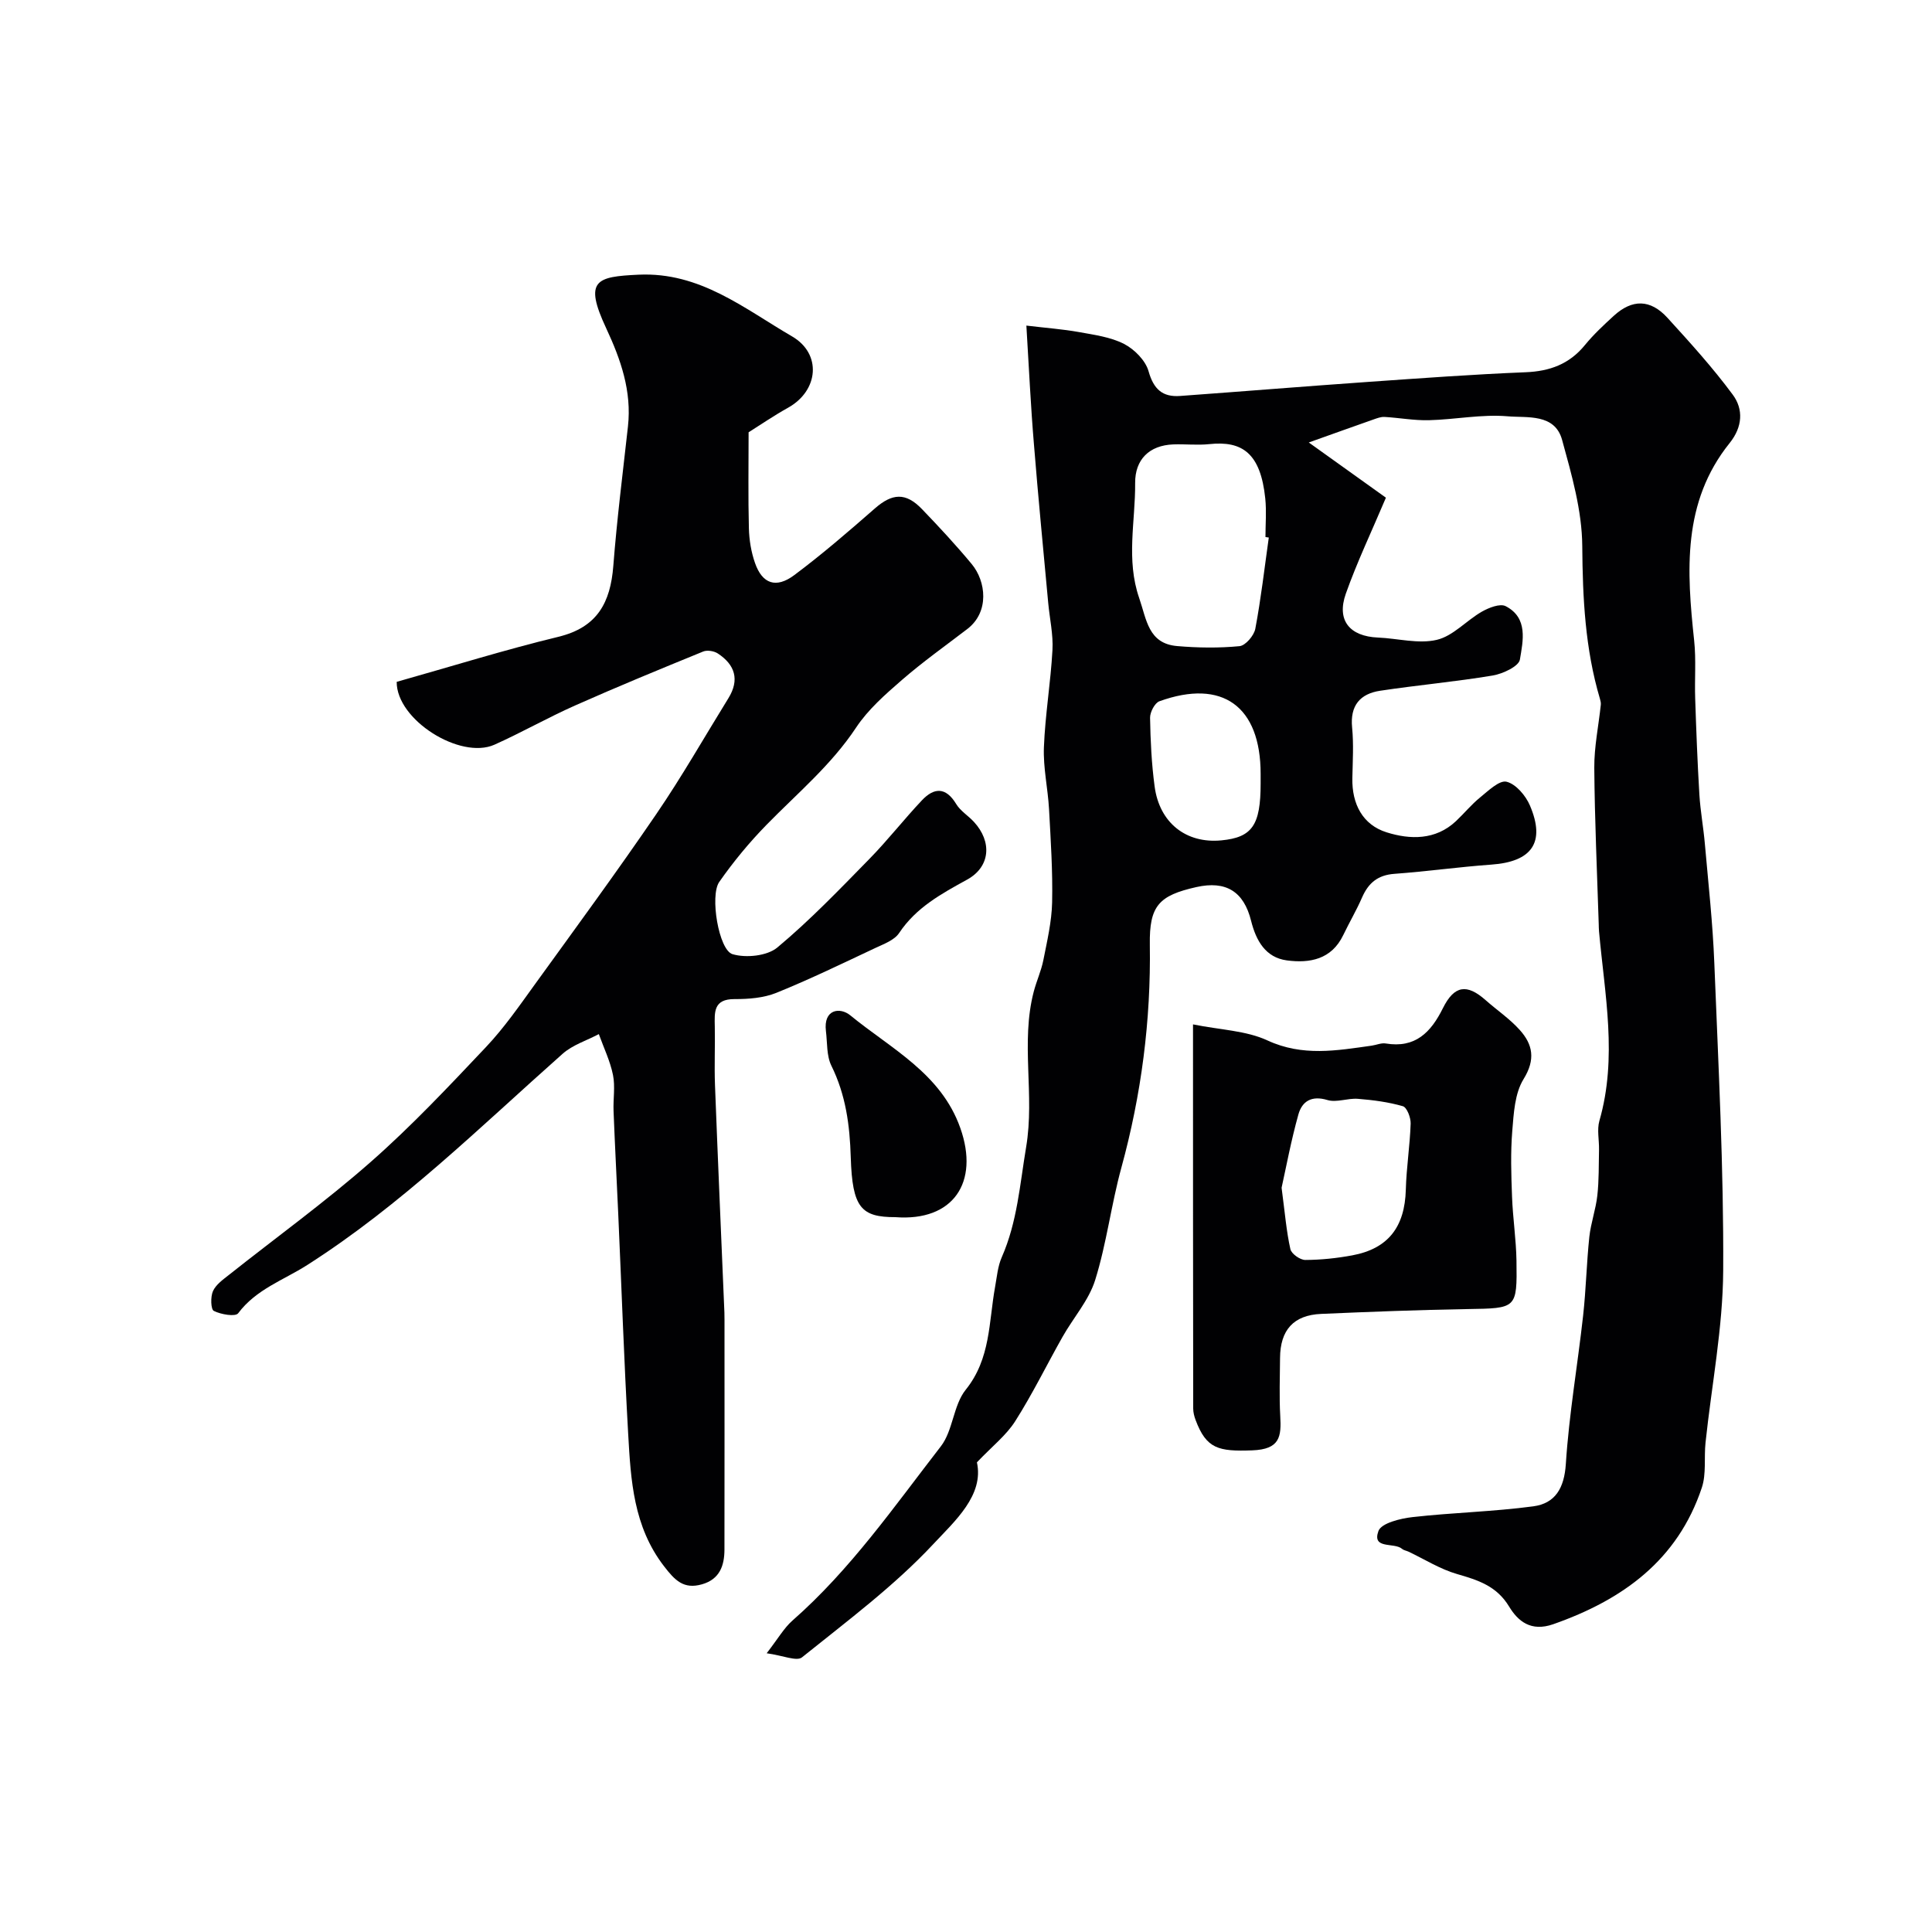 <svg enable-background="new 0 0 400 400" viewBox="0 0 400 400" xmlns="http://www.w3.org/2000/svg"><g fill="#010103"><path d="m212.5 67.41c4.18.5 7.53.74 10.82 1.33 3.19.58 6.58 1.02 9.39 2.46 2.16 1.11 4.46 3.43 5.09 5.67 1.05 3.72 2.89 5.37 6.52 5.11 12.97-.94 25.93-2 38.91-2.91 10.86-.76 21.72-1.56 32.6-2 5.04-.2 9.09-1.68 12.32-5.64 1.78-2.18 3.88-4.13 5.96-6.04 3.82-3.49 7.58-3.47 11.12.41 4.7 5.15 9.4 10.34 13.53 15.93 2.22 3.01 2.03 6.65-.65 9.99-9.86 12.27-8.89 26.53-7.35 40.93.42 3.95.07 7.98.21 11.97.22 6.64.47 13.28.87 19.91.21 3.43.85 6.83 1.14 10.25.72 8.19 1.63 16.38 1.95 24.59.84 21.22 1.96 42.45 1.84 63.67-.07 11.89-2.4 23.76-3.66 35.65-.33 3.11.19 6.46-.77 9.33-5.01 15.01-16.37 23.21-30.77 28.26-4.61 1.61-7.29-.63-9.12-3.65-2.6-4.3-6.46-5.49-10.81-6.75-3.49-1.01-6.68-3.04-10.01-4.62-.44-.21-.99-.28-1.34-.58-1.63-1.42-6.3.17-4.9-3.7.59-1.63 4.53-2.6 7.06-2.88 8.31-.94 16.71-1.12 25-2.23 4.54-.61 6.41-3.74 6.74-8.78.66-10.27 2.44-20.47 3.58-30.72.6-5.4.71-10.85 1.28-16.26.31-2.89 1.34-5.7 1.66-8.59.35-3.14.28-6.33.35-9.51.04-2-.45-4.13.08-5.97 3.77-13.1 1.1-26.14-.08-39.21-.04-.5-.05-1-.06-1.5-.34-10.79-.84-21.57-.92-32.36-.03-4.35.89-8.7 1.35-13.05.04-.4-.06-.84-.18-1.24-3.07-10.34-3.58-20.87-3.66-31.63-.05-7.34-2.2-14.78-4.17-21.96-1.51-5.53-7.25-4.55-11.28-4.9-5.36-.46-10.84.67-16.28.81-3.07.08-6.14-.5-9.22-.68-.73-.04-1.51.26-2.23.51-4.13 1.45-8.25 2.93-13.44 4.78 5.89 4.22 11.06 7.92 15.97 11.43-2.95 6.98-5.97 13.3-8.3 19.87-1.96 5.54.79 8.84 6.66 9.09 4.08.17 8.37 1.37 12.18.47 3.37-.79 6.12-4 9.32-5.83 1.44-.82 3.76-1.74 4.93-1.14 4.7 2.42 3.59 7.19 2.95 11.05-.23 1.41-3.54 2.96-5.64 3.31-7.72 1.29-15.54 1.98-23.28 3.15-4.15.62-6.27 3.05-5.82 7.61.34 3.47.12 6.99.05 10.49-.11 5.35 2.14 9.67 7.11 11.22 4.82 1.51 10.1 1.66 14.34-2.32 1.7-1.6 3.19-3.44 4.99-4.9 1.7-1.38 4-3.63 5.49-3.26 1.94.48 3.97 2.88 4.84 4.93 3.26 7.65.4 11.64-8.01 12.23-6.7.48-13.37 1.42-20.07 1.91-3.41.25-5.36 1.88-6.67 4.87-1.16 2.67-2.65 5.19-3.91 7.82-2.42 5.04-6.94 5.86-11.67 5.23-4.42-.59-6.38-4.1-7.4-8.18-1.52-6.11-5.22-8.37-11.34-7-7.76 1.74-9.75 3.88-9.63 11.91.24 15.71-1.75 31.06-5.9 46.21-2.1 7.66-3.05 15.65-5.41 23.22-1.31 4.21-4.52 7.81-6.75 11.76-3.29 5.82-6.23 11.85-9.81 17.48-1.85 2.92-4.74 5.17-7.93 8.52 1.49 6.8-4.54 12.13-8.99 16.89-8.14 8.72-17.88 15.97-27.23 23.49-1.1.88-3.93-.39-7.31-.85 2.38-3.07 3.59-5.23 5.34-6.77 12-10.53 21.05-23.59 30.72-36.07 2.54-3.28 2.57-8.52 5.16-11.73 5.17-6.42 4.75-14 6.07-21.27.38-2.08.55-4.27 1.39-6.17 3.21-7.31 3.74-15.04 5.04-22.79 1.82-10.82-1.19-21.63 1.58-32.2.57-2.18 1.54-4.28 1.98-6.48.78-3.96 1.73-7.96 1.82-11.97.14-6.44-.29-12.9-.64-19.34-.24-4.28-1.23-8.56-1.06-12.8.26-6.71 1.4-13.39 1.77-20.11.18-3.23-.58-6.52-.88-9.78-1.01-10.96-2.08-21.92-2.96-32.89-.65-7.71-1.01-15.47-1.56-24.51zm50.19 43.88c-.23-.03-.46-.07-.69-.1 0-2.66.23-5.35-.04-7.98-.97-9.43-4.81-11.98-11.57-11.26-2.47.26-4.99-.03-7.48.06-4.98.19-7.93 3.14-7.89 8.01.06 7.93-1.92 15.83.84 23.81 1.54 4.47 1.88 9.41 7.84 9.93 4.29.37 8.66.43 12.93.02 1.24-.12 3.01-2.2 3.27-3.61 1.18-6.24 1.9-12.58 2.79-18.88zm-1.69 50.93c0-.66 0-1.33 0-1.99 0-14.01-7.91-19.75-20.96-15.04-.96.35-1.95 2.26-1.93 3.42.08 4.74.31 9.51.94 14.2 1 7.56 6.53 11.88 13.81 11.18 6.39-.61 8.14-3.13 8.14-11.77z"/><path d="m82.13 141.17c11.32-3.19 22.31-6.62 33.48-9.33 8.08-1.95 10.78-7.11 11.37-14.68.75-9.64 1.96-19.25 3.03-28.86.81-7.31-1.48-13.86-4.51-20.35-4.65-9.96-2.08-10.67 6.73-11.08 12.71-.58 21.84 7.01 31.76 12.78 6.18 3.59 5.52 11.22-.82 14.76-2.98 1.66-5.81 3.6-8.18 5.09 0 6.98-.11 13.43.06 19.88.06 2.41.47 4.92 1.27 7.19 1.5 4.3 4.35 5.33 8.14 2.49 5.77-4.31 11.24-9.04 16.67-13.79 3.6-3.15 6.38-3.37 9.75.13 3.55 3.69 7.04 7.45 10.31 11.39 2.95 3.56 3.71 9.9-.92 13.44-4.55 3.48-9.23 6.81-13.55 10.56-3.43 2.98-6.99 6.1-9.47 9.84-5.14 7.76-12.16 13.6-18.54 20.13-3.57 3.65-6.87 7.65-9.8 11.84-1.98 2.83-.1 14.11 2.75 14.95 2.78.83 7.16.38 9.28-1.38 6.75-5.63 12.88-12.03 19.05-18.33 3.8-3.88 7.16-8.2 10.89-12.15 2.5-2.65 4.93-2.79 7.08.76.87 1.45 2.5 2.42 3.68 3.71 3.78 4.1 3.42 9.29-1.4 11.95-5.36 2.95-10.56 5.77-14.09 11.07-.98 1.47-3.15 2.26-4.9 3.08-6.79 3.19-13.55 6.48-20.5 9.29-2.64 1.07-5.77 1.31-8.67 1.3-4.39-.02-4.15 2.72-4.09 5.69.08 4.03-.11 8.06.04 12.09.6 15.7 1.29 31.4 1.95 47.1.02.5.02 1 .02 1.5 0 15.86.02 31.73-.01 47.59-.01 3.34-.98 6.15-4.67 7.2-3.78 1.07-5.59-.82-7.85-3.76-6.33-8.21-6.87-17.77-7.41-27.35-.86-15.18-1.38-30.39-2.06-45.58-.32-7.1-.69-14.2-.97-21.3-.1-2.5.37-5.08-.12-7.48-.59-2.9-1.92-5.64-2.93-8.45-2.51 1.33-5.41 2.23-7.48 4.06-17.14 15.2-33.46 31.36-52.91 43.76-4.89 3.12-10.57 5.01-14.28 9.98-.57.76-3.57.25-5.04-.49-.63-.32-.71-2.91-.18-4.09.6-1.35 2.06-2.38 3.3-3.36 9.8-7.78 19.97-15.13 29.35-23.38 8.42-7.4 16.15-15.62 23.86-23.78 3.8-4.02 6.99-8.64 10.25-13.15 8.42-11.64 16.92-23.23 25.02-35.09 5.31-7.77 9.98-15.98 14.93-23.99 2.37-3.83 1.38-6.94-2.19-9.28-.78-.51-2.19-.74-3.02-.4-8.89 3.63-17.77 7.28-26.54 11.18-5.65 2.51-11.05 5.59-16.7 8.12-7.05 3.12-20.26-5.12-20.22-13.02z"/><path d="m247 212.09c5.72 1.15 11.01 1.28 15.41 3.32 7.28 3.37 14.34 2.1 21.59 1.08.97-.14 1.98-.6 2.89-.45 6.13 1.02 9.36-2.29 11.85-7.31 2.36-4.75 4.97-5.08 8.83-1.67 2.34 2.07 4.98 3.85 7.06 6.16 2.74 3.04 3.32 6.13.8 10.21-1.82 2.95-2.03 7.07-2.33 10.72-.37 4.5-.22 9.06-.05 13.58.16 4.44.85 8.86.92 13.29.14 9.97.04 9.84-10.16 10.01-10.1.17-20.2.56-30.29 1-5.71.25-8.46 3.34-8.5 9.12-.03 4-.18 8.01.04 11.99.25 4.3-.04 6.93-5.8 7.14-6.97.25-9.49-.29-11.73-6.3-.28-.75-.49-1.58-.49-2.37-.04-25.97-.04-51.94-.04-79.52zm18.34 33.82c.7 5.3 1 9.06 1.82 12.71.22.97 2.01 2.24 3.08 2.24 3.24-.01 6.52-.36 9.72-.95 7.46-1.38 10.89-5.89 11.1-13.6.12-4.57.85-9.12 1-13.68.04-1.23-.77-3.35-1.61-3.6-3.01-.87-6.18-1.28-9.32-1.53-2.09-.17-4.4.82-6.3.25-3.28-.99-5.24.25-6.01 2.98-1.52 5.43-2.55 10.99-3.48 15.18z"/><path d="m185.39 252c-7.08 0-8.93-1.92-9.25-12.39-.2-6.67-1.03-12.92-4.01-18.96-1.02-2.07-.83-4.76-1.13-7.17-.56-4.56 2.92-5.01 5.05-3.26 8.42 6.91 18.79 12.01 22.78 23.35 3.97 11.24-1.48 19.34-13.44 18.43z"/></g></svg>